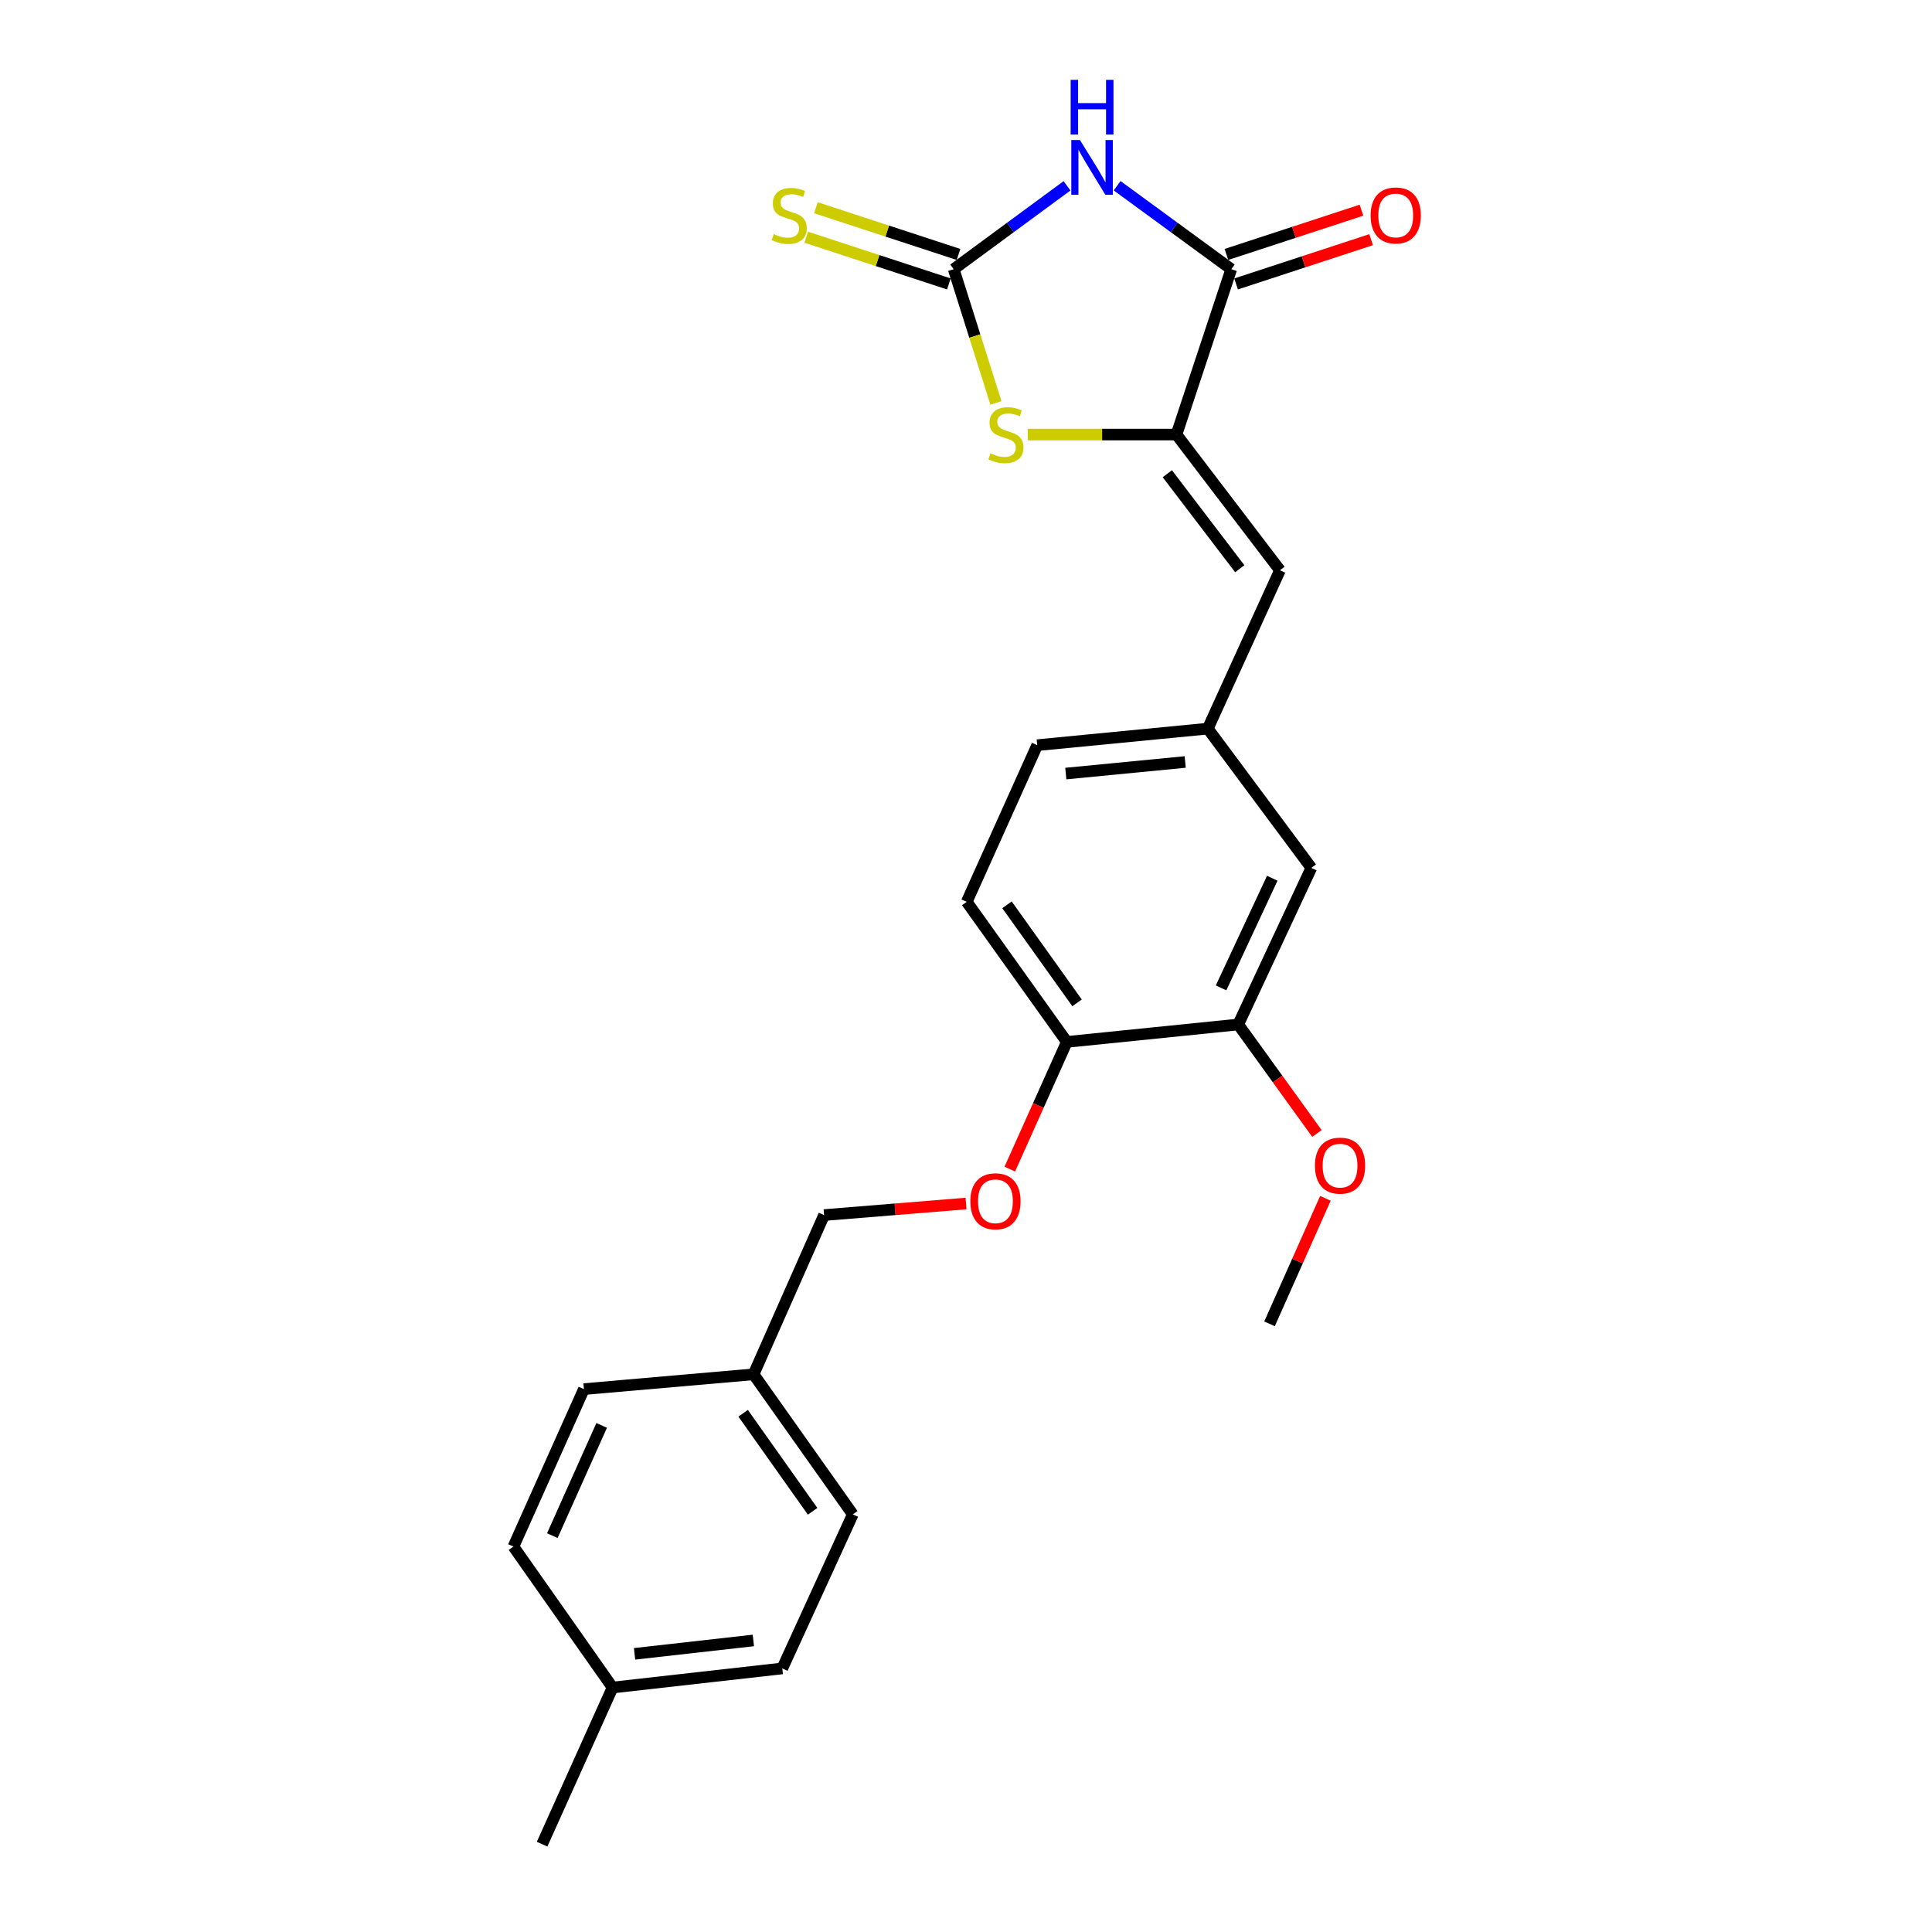 <?xml version='1.0' encoding='iso-8859-1'?>
<svg version='1.1' baseProfile='full'
              xmlns='http://www.w3.org/2000/svg'
                      xmlns:rdkit='http://www.rdkit.org/xml'
                      xmlns:xlink='http://www.w3.org/1999/xlink'
                  xml:space='preserve'
width='1000px' height='1000px' viewBox='0 0 1000 1000'>
<!-- END OF HEADER -->
<rect style='opacity:1.0;fill:#FFFFFF;stroke:none' width='1000' height='1000' x='0' y='0'> </rect>
<path class='bond-0' d='M 552.286,96.18 L 522.957,117.757' style='fill:none;fill-rule:evenodd;stroke:#0000FF;stroke-width:6px;stroke-linecap:butt;stroke-linejoin:miter;stroke-opacity:1' />
<path class='bond-0' d='M 522.957,117.757 L 493.628,139.334' style='fill:none;fill-rule:evenodd;stroke:#000000;stroke-width:6px;stroke-linecap:butt;stroke-linejoin:miter;stroke-opacity:1' />
<path class='bond-2' d='M 578.221,96.131 L 607.756,117.732' style='fill:none;fill-rule:evenodd;stroke:#0000FF;stroke-width:6px;stroke-linecap:butt;stroke-linejoin:miter;stroke-opacity:1' />
<path class='bond-2' d='M 607.756,117.732 L 637.291,139.334' style='fill:none;fill-rule:evenodd;stroke:#000000;stroke-width:6px;stroke-linecap:butt;stroke-linejoin:miter;stroke-opacity:1' />
<path class='bond-3' d='M 493.628,139.334 L 504.56,173.948' style='fill:none;fill-rule:evenodd;stroke:#000000;stroke-width:6px;stroke-linecap:butt;stroke-linejoin:miter;stroke-opacity:1' />
<path class='bond-3' d='M 504.56,173.948 L 515.492,208.563' style='fill:none;fill-rule:evenodd;stroke:#CCCC00;stroke-width:6px;stroke-linecap:butt;stroke-linejoin:miter;stroke-opacity:1' />
<path class='bond-5' d='M 496.128,131.704 L 459.223,119.61' style='fill:none;fill-rule:evenodd;stroke:#000000;stroke-width:6px;stroke-linecap:butt;stroke-linejoin:miter;stroke-opacity:1' />
<path class='bond-5' d='M 459.223,119.61 L 422.319,107.516' style='fill:none;fill-rule:evenodd;stroke:#CCCC00;stroke-width:6px;stroke-linecap:butt;stroke-linejoin:miter;stroke-opacity:1' />
<path class='bond-5' d='M 491.127,146.964 L 454.222,134.87' style='fill:none;fill-rule:evenodd;stroke:#000000;stroke-width:6px;stroke-linecap:butt;stroke-linejoin:miter;stroke-opacity:1' />
<path class='bond-5' d='M 454.222,134.87 L 417.318,122.776' style='fill:none;fill-rule:evenodd;stroke:#CCCC00;stroke-width:6px;stroke-linecap:butt;stroke-linejoin:miter;stroke-opacity:1' />
<path class='bond-1' d='M 608.938,224.927 L 637.291,139.334' style='fill:none;fill-rule:evenodd;stroke:#000000;stroke-width:6px;stroke-linecap:butt;stroke-linejoin:miter;stroke-opacity:1' />
<path class='bond-4' d='M 608.938,224.927 L 662.503,295.175' style='fill:none;fill-rule:evenodd;stroke:#000000;stroke-width:6px;stroke-linecap:butt;stroke-linejoin:miter;stroke-opacity:1' />
<path class='bond-4' d='M 604.203,245.201 L 641.698,294.375' style='fill:none;fill-rule:evenodd;stroke:#000000;stroke-width:6px;stroke-linecap:butt;stroke-linejoin:miter;stroke-opacity:1' />
<path class='bond-24' d='M 608.938,224.927 L 570.442,224.927' style='fill:none;fill-rule:evenodd;stroke:#000000;stroke-width:6px;stroke-linecap:butt;stroke-linejoin:miter;stroke-opacity:1' />
<path class='bond-24' d='M 570.442,224.927 L 531.947,224.927' style='fill:none;fill-rule:evenodd;stroke:#CCCC00;stroke-width:6px;stroke-linecap:butt;stroke-linejoin:miter;stroke-opacity:1' />
<path class='bond-9' d='M 639.791,146.964 L 674.74,135.512' style='fill:none;fill-rule:evenodd;stroke:#000000;stroke-width:6px;stroke-linecap:butt;stroke-linejoin:miter;stroke-opacity:1' />
<path class='bond-9' d='M 674.74,135.512 L 709.689,124.06' style='fill:none;fill-rule:evenodd;stroke:#FF0000;stroke-width:6px;stroke-linecap:butt;stroke-linejoin:miter;stroke-opacity:1' />
<path class='bond-9' d='M 634.79,131.704 L 669.739,120.252' style='fill:none;fill-rule:evenodd;stroke:#000000;stroke-width:6px;stroke-linecap:butt;stroke-linejoin:miter;stroke-opacity:1' />
<path class='bond-9' d='M 669.739,120.252 L 704.688,108.8' style='fill:none;fill-rule:evenodd;stroke:#FF0000;stroke-width:6px;stroke-linecap:butt;stroke-linejoin:miter;stroke-opacity:1' />
<path class='bond-8' d='M 662.503,295.175 L 625.148,377.137' style='fill:none;fill-rule:evenodd;stroke:#000000;stroke-width:6px;stroke-linecap:butt;stroke-linejoin:miter;stroke-opacity:1' />
<path class='bond-6' d='M 640.904,530.274 L 678.749,449.214' style='fill:none;fill-rule:evenodd;stroke:#000000;stroke-width:6px;stroke-linecap:butt;stroke-linejoin:miter;stroke-opacity:1' />
<path class='bond-6' d='M 632.029,511.322 L 658.521,454.579' style='fill:none;fill-rule:evenodd;stroke:#000000;stroke-width:6px;stroke-linecap:butt;stroke-linejoin:miter;stroke-opacity:1' />
<path class='bond-16' d='M 640.904,530.274 L 661.27,558.478' style='fill:none;fill-rule:evenodd;stroke:#000000;stroke-width:6px;stroke-linecap:butt;stroke-linejoin:miter;stroke-opacity:1' />
<path class='bond-16' d='M 661.27,558.478 L 681.637,586.682' style='fill:none;fill-rule:evenodd;stroke:#FF0000;stroke-width:6px;stroke-linecap:butt;stroke-linejoin:miter;stroke-opacity:1' />
<path class='bond-25' d='M 640.904,530.274 L 552.188,539.294' style='fill:none;fill-rule:evenodd;stroke:#000000;stroke-width:6px;stroke-linecap:butt;stroke-linejoin:miter;stroke-opacity:1' />
<path class='bond-7' d='M 552.188,539.294 L 500.381,466.789' style='fill:none;fill-rule:evenodd;stroke:#000000;stroke-width:6px;stroke-linecap:butt;stroke-linejoin:miter;stroke-opacity:1' />
<path class='bond-7' d='M 557.483,519.082 L 521.218,468.329' style='fill:none;fill-rule:evenodd;stroke:#000000;stroke-width:6px;stroke-linecap:butt;stroke-linejoin:miter;stroke-opacity:1' />
<path class='bond-11' d='M 552.188,539.294 L 537.432,572.209' style='fill:none;fill-rule:evenodd;stroke:#000000;stroke-width:6px;stroke-linecap:butt;stroke-linejoin:miter;stroke-opacity:1' />
<path class='bond-11' d='M 537.432,572.209 L 522.676,605.124' style='fill:none;fill-rule:evenodd;stroke:#FF0000;stroke-width:6px;stroke-linecap:butt;stroke-linejoin:miter;stroke-opacity:1' />
<path class='bond-10' d='M 625.148,377.137 L 678.749,449.214' style='fill:none;fill-rule:evenodd;stroke:#000000;stroke-width:6px;stroke-linecap:butt;stroke-linejoin:miter;stroke-opacity:1' />
<path class='bond-13' d='M 625.148,377.137 L 536.861,385.701' style='fill:none;fill-rule:evenodd;stroke:#000000;stroke-width:6px;stroke-linecap:butt;stroke-linejoin:miter;stroke-opacity:1' />
<path class='bond-13' d='M 613.456,394.405 L 551.655,400.4' style='fill:none;fill-rule:evenodd;stroke:#000000;stroke-width:6px;stroke-linecap:butt;stroke-linejoin:miter;stroke-opacity:1' />
<path class='bond-14' d='M 500.02,622.941 L 463.283,625.93' style='fill:none;fill-rule:evenodd;stroke:#FF0000;stroke-width:6px;stroke-linecap:butt;stroke-linejoin:miter;stroke-opacity:1' />
<path class='bond-14' d='M 463.283,625.93 L 426.547,628.919' style='fill:none;fill-rule:evenodd;stroke:#000000;stroke-width:6px;stroke-linecap:butt;stroke-linejoin:miter;stroke-opacity:1' />
<path class='bond-12' d='M 500.381,466.789 L 536.861,385.701' style='fill:none;fill-rule:evenodd;stroke:#000000;stroke-width:6px;stroke-linecap:butt;stroke-linejoin:miter;stroke-opacity:1' />
<path class='bond-15' d='M 426.547,628.919 L 390.049,711.345' style='fill:none;fill-rule:evenodd;stroke:#000000;stroke-width:6px;stroke-linecap:butt;stroke-linejoin:miter;stroke-opacity:1' />
<path class='bond-18' d='M 390.049,711.345 L 302.234,719' style='fill:none;fill-rule:evenodd;stroke:#000000;stroke-width:6px;stroke-linecap:butt;stroke-linejoin:miter;stroke-opacity:1' />
<path class='bond-19' d='M 390.049,711.345 L 441.41,783.841' style='fill:none;fill-rule:evenodd;stroke:#000000;stroke-width:6px;stroke-linecap:butt;stroke-linejoin:miter;stroke-opacity:1' />
<path class='bond-19' d='M 384.65,731.503 L 420.602,782.25' style='fill:none;fill-rule:evenodd;stroke:#000000;stroke-width:6px;stroke-linecap:butt;stroke-linejoin:miter;stroke-opacity:1' />
<path class='bond-23' d='M 686.032,620.255 L 671.568,652.735' style='fill:none;fill-rule:evenodd;stroke:#FF0000;stroke-width:6px;stroke-linecap:butt;stroke-linejoin:miter;stroke-opacity:1' />
<path class='bond-23' d='M 671.568,652.735 L 657.105,685.214' style='fill:none;fill-rule:evenodd;stroke:#000000;stroke-width:6px;stroke-linecap:butt;stroke-linejoin:miter;stroke-opacity:1' />
<path class='bond-17' d='M 317.071,873.467 L 404.903,863.573' style='fill:none;fill-rule:evenodd;stroke:#000000;stroke-width:6px;stroke-linecap:butt;stroke-linejoin:miter;stroke-opacity:1' />
<path class='bond-17' d='M 328.448,856.025 L 389.931,849.099' style='fill:none;fill-rule:evenodd;stroke:#000000;stroke-width:6px;stroke-linecap:butt;stroke-linejoin:miter;stroke-opacity:1' />
<path class='bond-22' d='M 317.071,873.467 L 280.591,954.545' style='fill:none;fill-rule:evenodd;stroke:#000000;stroke-width:6px;stroke-linecap:butt;stroke-linejoin:miter;stroke-opacity:1' />
<path class='bond-26' d='M 317.071,873.467 L 265.754,800.507' style='fill:none;fill-rule:evenodd;stroke:#000000;stroke-width:6px;stroke-linecap:butt;stroke-linejoin:miter;stroke-opacity:1' />
<path class='bond-21' d='M 302.234,719 L 265.754,800.507' style='fill:none;fill-rule:evenodd;stroke:#000000;stroke-width:6px;stroke-linecap:butt;stroke-linejoin:miter;stroke-opacity:1' />
<path class='bond-21' d='M 311.42,737.786 L 285.884,794.841' style='fill:none;fill-rule:evenodd;stroke:#000000;stroke-width:6px;stroke-linecap:butt;stroke-linejoin:miter;stroke-opacity:1' />
<path class='bond-20' d='M 441.41,783.841 L 404.903,863.573' style='fill:none;fill-rule:evenodd;stroke:#000000;stroke-width:6px;stroke-linecap:butt;stroke-linejoin:miter;stroke-opacity:1' />
<path  class='atom-0' d='M 558.989 72.484
L 568.269 87.484
Q 569.189 88.964, 570.669 91.644
Q 572.149 94.324, 572.229 94.484
L 572.229 72.484
L 575.989 72.484
L 575.989 100.804
L 572.109 100.804
L 562.149 84.404
Q 560.989 82.484, 559.749 80.284
Q 558.549 78.084, 558.189 77.404
L 558.189 100.804
L 554.509 100.804
L 554.509 72.484
L 558.989 72.484
' fill='#0000FF'/>
<path  class='atom-0' d='M 554.169 41.332
L 558.009 41.332
L 558.009 53.372
L 572.489 53.372
L 572.489 41.332
L 576.329 41.332
L 576.329 69.652
L 572.489 69.652
L 572.489 56.572
L 558.009 56.572
L 558.009 69.652
L 554.169 69.652
L 554.169 41.332
' fill='#0000FF'/>
<path  class='atom-4' d='M 512.66 234.647
Q 512.98 234.767, 514.3 235.327
Q 515.62 235.887, 517.06 236.247
Q 518.54 236.567, 519.98 236.567
Q 522.66 236.567, 524.22 235.287
Q 525.78 233.967, 525.78 231.687
Q 525.78 230.127, 524.98 229.167
Q 524.22 228.207, 523.02 227.687
Q 521.82 227.167, 519.82 226.567
Q 517.3 225.807, 515.78 225.087
Q 514.3 224.367, 513.22 222.847
Q 512.18 221.327, 512.18 218.767
Q 512.18 215.207, 514.58 213.007
Q 517.02 210.807, 521.82 210.807
Q 525.1 210.807, 528.82 212.367
L 527.9 215.447
Q 524.5 214.047, 521.94 214.047
Q 519.18 214.047, 517.66 215.207
Q 516.14 216.327, 516.18 218.287
Q 516.18 219.807, 516.94 220.727
Q 517.74 221.647, 518.86 222.167
Q 520.02 222.687, 521.94 223.287
Q 524.5 224.087, 526.02 224.887
Q 527.54 225.687, 528.62 227.327
Q 529.74 228.927, 529.74 231.687
Q 529.74 235.607, 527.1 237.727
Q 524.5 239.807, 520.14 239.807
Q 517.62 239.807, 515.7 239.247
Q 513.82 238.727, 511.58 237.807
L 512.66 234.647
' fill='#CCCC00'/>
<path  class='atom-6' d='M 400.499 121.156
Q 400.819 121.276, 402.139 121.836
Q 403.459 122.396, 404.899 122.756
Q 406.379 123.076, 407.819 123.076
Q 410.499 123.076, 412.059 121.796
Q 413.619 120.476, 413.619 118.196
Q 413.619 116.636, 412.819 115.676
Q 412.059 114.716, 410.859 114.196
Q 409.659 113.676, 407.659 113.076
Q 405.139 112.316, 403.619 111.596
Q 402.139 110.876, 401.059 109.356
Q 400.019 107.836, 400.019 105.276
Q 400.019 101.716, 402.419 99.516
Q 404.859 97.317, 409.659 97.317
Q 412.939 97.317, 416.659 98.876
L 415.739 101.956
Q 412.339 100.556, 409.779 100.556
Q 407.019 100.556, 405.499 101.716
Q 403.979 102.836, 404.019 104.796
Q 404.019 106.316, 404.779 107.236
Q 405.579 108.156, 406.699 108.676
Q 407.859 109.196, 409.779 109.796
Q 412.339 110.596, 413.859 111.396
Q 415.379 112.196, 416.459 113.836
Q 417.579 115.436, 417.579 118.196
Q 417.579 122.116, 414.939 124.236
Q 412.339 126.316, 407.979 126.316
Q 405.459 126.316, 403.539 125.756
Q 401.659 125.236, 399.419 124.316
L 400.499 121.156
' fill='#CCCC00'/>
<path  class='atom-10' d='M 709.428 111.516
Q 709.428 104.716, 712.788 100.916
Q 716.148 97.117, 722.428 97.117
Q 728.708 97.117, 732.068 100.916
Q 735.428 104.716, 735.428 111.516
Q 735.428 118.396, 732.028 122.316
Q 728.628 126.196, 722.428 126.196
Q 716.188 126.196, 712.788 122.316
Q 709.428 118.436, 709.428 111.516
M 722.428 122.996
Q 726.748 122.996, 729.068 120.116
Q 731.428 117.196, 731.428 111.516
Q 731.428 105.956, 729.068 103.156
Q 726.748 100.316, 722.428 100.316
Q 718.108 100.316, 715.748 103.116
Q 713.428 105.916, 713.428 111.516
Q 713.428 117.236, 715.748 120.116
Q 718.108 122.996, 722.428 122.996
' fill='#FF0000'/>
<path  class='atom-12' d='M 502.244 621.782
Q 502.244 614.982, 505.604 611.182
Q 508.964 607.382, 515.244 607.382
Q 521.524 607.382, 524.884 611.182
Q 528.244 614.982, 528.244 621.782
Q 528.244 628.662, 524.844 632.582
Q 521.444 636.462, 515.244 636.462
Q 509.004 636.462, 505.604 632.582
Q 502.244 628.702, 502.244 621.782
M 515.244 633.262
Q 519.564 633.262, 521.884 630.382
Q 524.244 627.462, 524.244 621.782
Q 524.244 616.222, 521.884 613.422
Q 519.564 610.582, 515.244 610.582
Q 510.924 610.582, 508.564 613.382
Q 506.244 616.182, 506.244 621.782
Q 506.244 627.502, 508.564 630.382
Q 510.924 633.262, 515.244 633.262
' fill='#FF0000'/>
<path  class='atom-17' d='M 680.603 603.332
Q 680.603 596.532, 683.963 592.732
Q 687.323 588.932, 693.603 588.932
Q 699.883 588.932, 703.243 592.732
Q 706.603 596.532, 706.603 603.332
Q 706.603 610.212, 703.203 614.132
Q 699.803 618.012, 693.603 618.012
Q 687.363 618.012, 683.963 614.132
Q 680.603 610.252, 680.603 603.332
M 693.603 614.812
Q 697.923 614.812, 700.243 611.932
Q 702.603 609.012, 702.603 603.332
Q 702.603 597.772, 700.243 594.972
Q 697.923 592.132, 693.603 592.132
Q 689.283 592.132, 686.923 594.932
Q 684.603 597.732, 684.603 603.332
Q 684.603 609.052, 686.923 611.932
Q 689.283 614.812, 693.603 614.812
' fill='#FF0000'/>
</svg>
